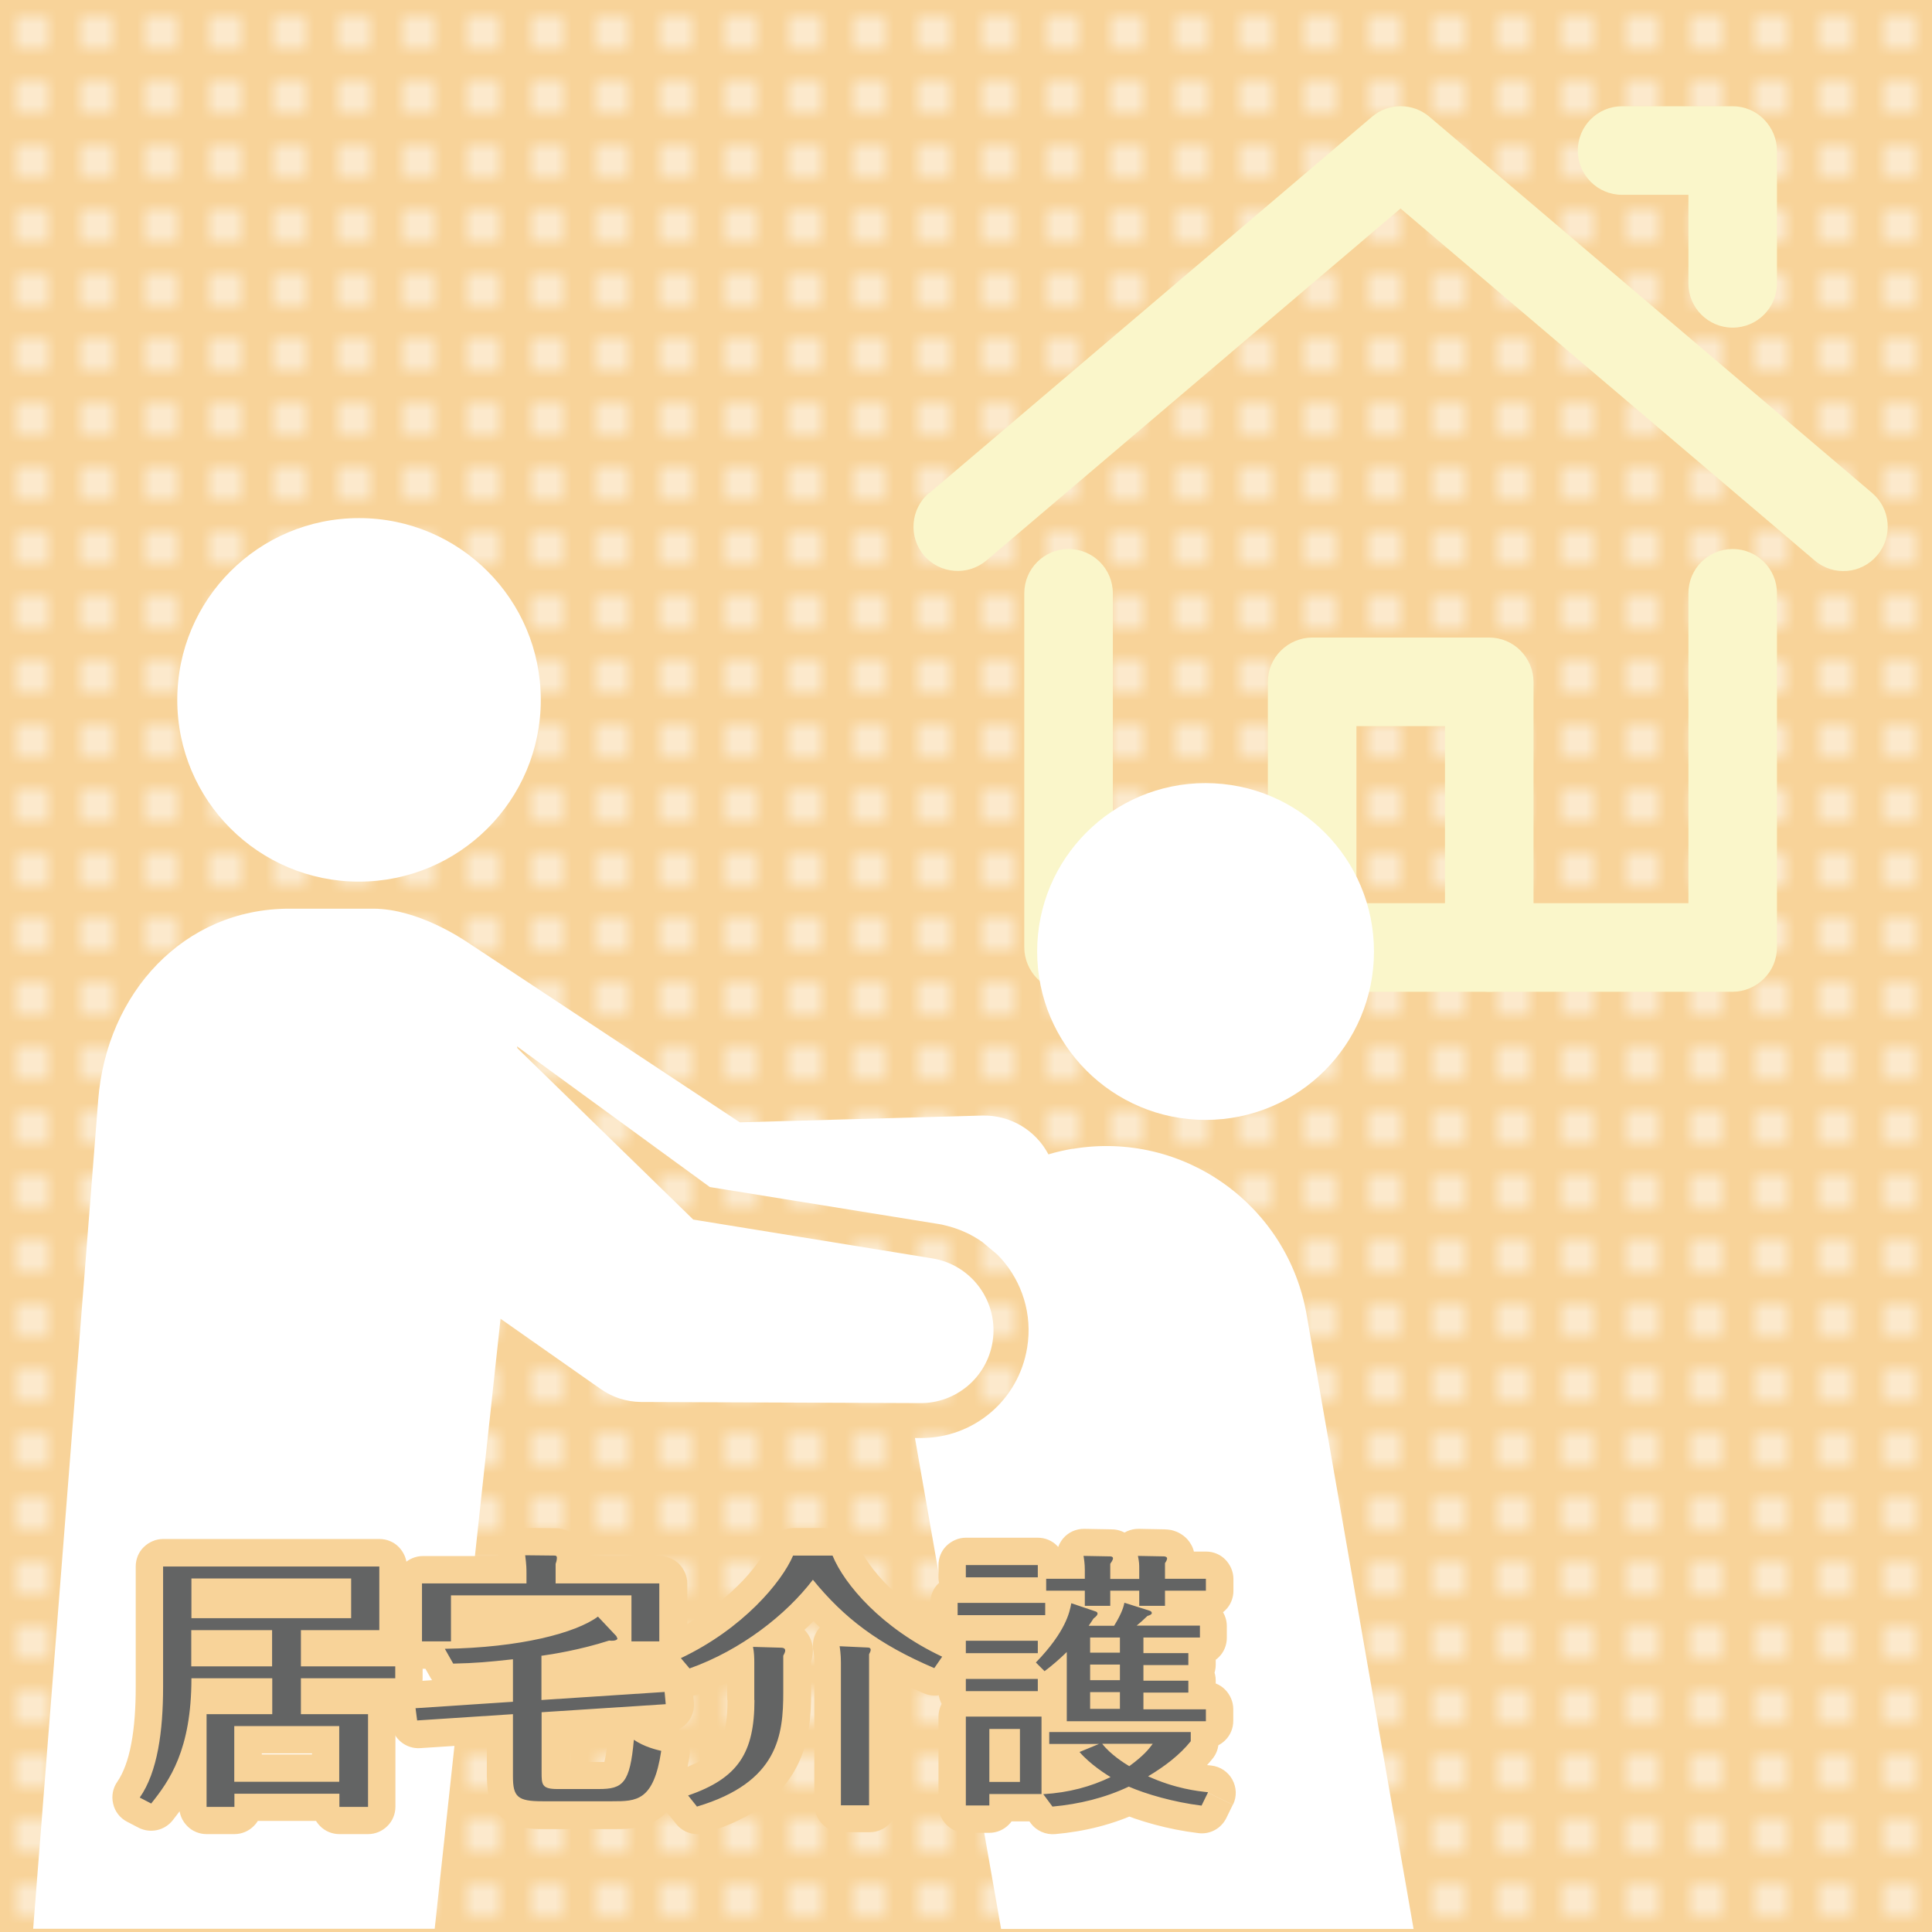 <?xml version="1.0" encoding="UTF-8"?><svg id="_レイヤー_1" xmlns="http://www.w3.org/2000/svg" width="120" height="120" xmlns:xlink="http://www.w3.org/1999/xlink" viewBox="0 0 120 120"><defs><style>.cls-1{fill:#636464;}.cls-2{fill:#fff;}.cls-3{fill:#faf6ca;}.cls-4{clip-path:url(#clippath);}.cls-5{fill:#f8d399;}.cls-6{fill:none;}.cls-7{fill:url(#_新規パターンスウォッチ_2);opacity:.5;}</style><pattern id="_新規パターンスウォッチ_2" x="0" y="0" width="4" height="4" patternTransform="translate(0 -140)" patternUnits="userSpaceOnUse" viewBox="0 0 4 4"><g><rect class="cls-6" width="4" height="4"/><path class="cls-6" d="M4,0H0V4H4V0Z"/><rect class="cls-2" x="1" y="1" width="2" height="2"/></g></pattern><clipPath id="clippath"><polyline class="cls-6" points="53.71 72.2 119.71 72.2 119.71 6.2 53.71 6.2 53.71 72.2"/></clipPath></defs><g><polyline class="cls-5" points="120 120 0 120 0 0 120 0 120 120"/><polyline class="cls-7" points="120 120 0 120 0 0 120 0 120 120"/></g><g class="cls-4"><path class="cls-3" d="M57.72,30.63L85.22,7.25c1.02-.87,2.54-.87,3.56,0l27.5,23.37c1.16,.98,1.3,2.72,.31,3.88-.98,1.16-2.72,1.3-3.88,.31l-25.72-21.86-25.72,21.86c-1.16,.98-2.89,.84-3.88-.31-.98-1.16-.84-2.89,.31-3.88h0Z"/><path class="cls-3" d="M69.12,36.85v19.25h35.75v-19.25c0-1.52,1.23-2.75,2.75-2.75s2.75,1.23,2.75,2.75v22c0,.72-.29,1.43-.81,1.94-.51,.51-1.22,.81-1.94,.81h-41.25c-.72,0-1.43-.29-1.94-.81-.51-.51-.81-1.22-.81-1.94v-22c0-1.52,1.23-2.75,2.75-2.75s2.75,1.23,2.75,2.75h0Z"/><path class="cls-3" d="M104.87,17.6v-5.5h-4.12c-1.52,0-2.75-1.23-2.75-2.75s1.23-2.75,2.75-2.75h6.87c.72,0,1.43,.29,1.94,.81s.81,1.22,.81,1.94v8.25c0,1.52-1.23,2.75-2.75,2.75s-2.75-1.23-2.75-2.75h0Z"/><path class="cls-3" d="M78.75,58.85v-16.5c0-.72,.29-1.43,.81-1.94,.51-.51,1.22-.81,1.94-.81h11c.72,0,1.43,.29,1.94,.81s.81,1.22,.81,1.94v16.5c0,1.52-1.23,2.75-2.75,2.75s-2.75-1.23-2.75-2.75v-13.75h-5.5v13.75c0,1.52-1.23,2.75-2.75,2.75s-2.75-1.23-2.75-2.75h0Z"/></g><g><path class="cls-2" d="M22.3,54.76c6.23,0,11.29-5.05,11.29-11.29s-5.05-11.29-11.29-11.29-11.29,5.05-11.29,11.29,5.05,11.29,11.29,11.29"/><path class="cls-2" d="M74.88,69.56c5.78,0,10.46-4.68,10.46-10.46s-4.68-10.46-10.46-10.46-10.46,4.68-10.46,10.46,4.68,10.46,10.46,10.46"/><path class="cls-2" d="M66.62,71.35c-.51,.09-1.01,.2-1.5,.35-.78-1.48-2.35-2.46-4.13-2.41l-15.04,.42-16.88-11.16c-.32-.21-3.11-2.11-5.89-2.11h-5.21c-6.56,0-11.35,5.24-11.87,11.87L2.06,119.8H27l4.09-37.89,5.47,3.84,.76,.53c.71,.5,1.57,.79,2.5,.8l17.35,.07c2.19,.01,4.12-1.57,4.48-3.8,.4-2.47-1.28-4.79-3.74-5.19l-14.85-2.41-10.92-10.64-.03-.12,11.98,8.74,14.17,2.29c.15,.02,.3,.05,.44,.09,.85,.2,1.63,.55,2.31,1.03l.93,.78,.22,.23,.02,.02c1.3,1.45,1.96,3.46,1.62,5.53-.53,3.26-3.3,5.62-6.6,5.62,0,0-.13,0-.37,0l5.35,30.49h25.62l-6.63-38.08c-1.16-6.88-7.67-11.53-14.55-10.37"/><path class="cls-5" d="M14.56,107.21v-1.7h6.52c.45,0,.89,.18,1.2,.5s.5,.75,.5,1.2v3.46c0,.45-.18,.89-.5,1.2-.32,.32-.75,.5-1.2,.5h-6.52c-.45,0-.89-.18-1.2-.5-.32-.32-.5-.75-.5-1.2v-3.46c0-.45,.18-.89,.5-1.2,.32-.32,.75-.5,1.2-.5v1.7h1.7v1.76h3.12v-.06h-4.82v-1.7h0Zm7.26-9.17h1.7v2.47c0,.45-.18,.89-.5,1.2-.32,.32-.75,.5-1.2,.5H11.89c-.45,0-.89-.18-1.2-.5-.32-.32-.5-.75-.5-1.2v-2.47c0-.45,.18-.89,.5-1.2s.75-.5,1.2-.5h9.93c.45,0,.89,.18,1.2,.5s.5,.75,.5,1.2h-1.7v1.7H13.6v.77h-1.7v-1.7h8.23v-.77h1.7v0Zm-9.93,5.46h-1.7v-2.25c0-.45,.18-.89,.5-1.2s.75-.5,1.2-.5h5.02c.45,0,.89,.18,1.2,.5s.5,.75,.5,1.2v2.25c0,.45-.18,.89-.5,1.2-.32,.32-.75,.5-1.2,.5h-5.02c-.45,0-.89-.18-1.2-.5-.32-.32-.5-.75-.5-1.2h1.7v-1.7h3.32v-.55h1.7v1.7h-3.32v.55h-1.7v0Zm6.8,0h-1.7v-2.25c0-.45,.18-.89,.5-1.2s.75-.5,1.2-.5h3.17v-.55H11.83v5.77c0,1.43-.09,2.85-.34,4.18-.25,1.33-.66,2.59-1.42,3.67l-1.39-.98,.79-1.51,.71,.37-.79,1.51-1.33-1.06c.54-.68,1.02-1.33,1.42-2.32,.39-.99,.71-2.34,.71-4.4,0-.45,.18-.89,.5-1.2s.75-.5,1.2-.5h5.02c.45,0,.89,.18,1.2,.5s.5,.75,.5,1.2v2.23c0,.45-.18,.89-.5,1.2-.32,.32-.75,.5-1.2,.5h-2.38v2.36h.03s0,1.7,0,1.7h-1.7v-.82c0-.45,.18-.89,.5-1.2,.32-.32,.75-.5,1.2-.5h6.52c.45,0,.89,.18,1.2,.5s.5,.75,.5,1.2v.82h-1.7v-1.7h.08v-2.36h-2.47c-.45,0-.89-.18-1.2-.5-.32-.32-.5-.75-.5-1.2v-2.23c0-.45,.18-.89,.5-1.2s.75-.5,1.2-.5h5.86v1.7h-1.7v-.74h1.7v1.7h-5.86c-.45,0-.89-.18-1.2-.5-.32-.32-.5-.75-.5-1.2h1.7v-1.7h5.86c.45,0,.89,.18,1.2,.5s.5,.75,.5,1.2v.74c0,.45-.18,.89-.5,1.2-.32,.32-.75,.5-1.2,.5h-4.16v.53s-1.7,0-1.7,0v-1.7h4.17c.45,0,.89,.18,1.2,.5s.5,.75,.5,1.2v5.76c0,.45-.18,.89-.5,1.2-.32,.32-.75,.5-1.2,.5h-1.78c-.45,0-.89-.18-1.2-.5-.32-.32-.5-.75-.5-1.2v-.82h1.7v1.7h-6.52v-1.7h1.7v.82c0,.45-.18,.89-.5,1.2-.32,.32-.75,.5-1.2,.5h-1.73c-.45,0-.89-.18-1.2-.5-.32-.32-.5-.75-.5-1.2v-5.76c0-.45,.18-.89,.5-1.2,.32-.32,.75-.5,1.2-.5h2.38v-.53h1.7v1.7h-5.02v-1.7h1.7c0,2.4-.38,4.23-.95,5.66-.57,1.43-1.34,2.44-1.92,3.18-.51,.64-1.4,.82-2.12,.45l-.71-.37c-.44-.23-.75-.63-.86-1.11-.12-.48-.02-.98,.26-1.38,.35-.5,.67-1.31,.86-2.34,.2-1.03,.28-2.26,.28-3.55v-7.48c0-.45,.18-.89,.5-1.2s.75-.5,1.2-.5h13.44c.45,0,.89,.18,1.2,.5s.5,.75,.5,1.2v3.95c0,.45-.18,.89-.5,1.2-.32,.32-.75,.5-1.2,.5h-3.17v.55h-1.7v0Z"/><path class="cls-5" d="M33.67,102.84l-.24-1.68c.55-.08,2.21-.34,3.91-.88,.23-.07,.46-.1,.7-.07h0s-.02,.32-.02,.32v-.32h.02s-.02,.32-.02,.32v.9l-.67-.98c.37-.24,.62-.23,.67-.23v1.21l-.67-.98,.88,1.29-1.36-.75c.12-.23,.31-.41,.48-.53l.88,1.29-1.36-.75,1.41,.78-1.55-.42c.03-.13,.08-.25,.15-.36l1.41,.78-1.55-.42,1.59,.43h-1.64c0-.17,.02-.3,.06-.43l1.59,.43h-1.64s1.7,0,1.7,0l-1.55,.69-.07-.15,1.55-.69-1.24,1.17-1.14-1.21,1.24-1.17,1.02,1.36c-.52,.39-1.12,.68-1.81,.96-1.03,.4-2.29,.73-3.74,.97-1.46,.24-3.12,.39-4.95,.41l-.02-1.7,1.48-.84,.52,.92-1.48,.84-.04-1.7c1.34-.03,2.03-.09,3.57-.26,.48-.05,.96,.1,1.32,.43,.36,.32,.57,.78,.57,1.27v2.64c0,.89-.7,1.64-1.59,1.7l-6.05,.4-.11-1.7,1.69-.23,.1,.76-1.69,.23-.11-1.7,5.95-.39c.47-.03,.93,.14,1.27,.46,.34,.32,.54,.77,.54,1.24v3.86c0,.13,0,.23,0,.29v.08s-.67,.15-.67,.15l.54-.41c.11,.14,.14,.26,.14,.26l-.68,.15,.54-.41-.75,.57,.47-.82c.09,.05,.2,.14,.28,.25l-.75,.57,.47-.82-.29,.5,.17-.55,.12,.05-.29,.5,.17-.55h0s0,0,0,0h0s0,.01,0,.01h0s.27,.03,.65,.02h4.33c.37,0,.65,0,.78-.03l.1-.02h.01s.02,.04,.02,.04l-.03-.04h0s.02,.04,.02,.04l-.03-.04,.05,.07-.06-.07h.01s.05,.07,.05,.07l-.06-.07,.04-.05c.09-.12,.31-.61,.45-1.59l1.68,.25-.39,1.66c-.13-.03-.48-.11-.88-.25-.41-.14-.9-.35-1.4-.7l.97-1.4,1.69,.15c-.06,.72-.14,1.32-.27,1.87-.1,.41-.23,.8-.44,1.19-.16,.29-.38,.57-.65,.8-.41,.36-.9,.56-1.32,.65-.43,.09-.8,.1-1.17,.11h-2.59c-.33,0-.65-.02-1.04-.13-.29-.08-.63-.24-.93-.52-.22-.21-.39-.46-.49-.7-.15-.36-.18-.64-.2-.85-.02-.22-.01-.39-.01-.54v-3.73c0-.9,.69-1.64,1.59-1.7l7.71-.5,.11,1.7-1.69,.15-.07-.76,1.69-.15,.11,1.7-7.64,.5c-.47,.03-.93-.13-1.27-.46s-.54-.77-.54-1.24v-2.75c0-.85,.62-1.56,1.46-1.68l.24,1.68h1.7v.94l5.83-.38c.92-.06,1.72,.63,1.81,1.55l.07,.76c.04,.46-.1,.91-.4,1.26s-.72,.56-1.18,.59l-6.12,.4v2.14c0,.09,0,.17,0,.22v.07s-.85,.08-.85,.08l.77-.35c.08,.17,.08,.26,.08,.26l-.85,.08,.77-.35-1.15,.52,.85-.94c.14,.12,.25,.29,.31,.42l-1.15,.52,.85-.94-.71,.79,.24-1.05c.05,.01,.26,.07,.47,.26l-.71,.79,.24-1.05-.07,.32,.05-.33h.02s-.07,.33-.07,.33l.05-.33s.05,0,.15,0h2.59c.15,0,.27,0,.34-.01h.1s.08,.27,.08,.27l-.13-.26,.06-.02,.08,.29-.13-.26,.25,.49-.44-.34,.19-.15,.25,.49-.44-.34,.18,.14-.2-.11,.02-.03,.18,.14-.2-.11s.07-.13,.12-.42c.06-.28,.12-.71,.17-1.26,.05-.61,.42-1.13,.97-1.39,.55-.26,1.19-.2,1.69,.14,.16,.11,.37,.21,.58,.28,.21,.07,.39,.11,.54,.15,.86,.2,1.42,1.03,1.29,1.91-.13,.87-.31,1.59-.58,2.23-.21,.47-.47,.91-.83,1.27-.26,.27-.57,.5-.89,.65-.48,.24-.95,.33-1.35,.38-.4,.04-.75,.04-1.07,.04h-4.33c-.44,0-.83-.01-1.25-.09-.31-.06-.66-.16-1.01-.37-.26-.16-.52-.38-.71-.64-.29-.39-.42-.81-.49-1.16-.06-.35-.07-.67-.08-.99v-2.05l-4.14,.27c-.89,.06-1.68-.59-1.8-1.47l-.1-.76c-.06-.47,.07-.94,.37-1.3,.3-.37,.73-.59,1.2-.62l4.46-.3v-1.05h1.7l.18,1.69c-1.55,.17-2.44,.24-3.86,.28-.63,.02-1.21-.32-1.52-.86l-.52-.92c-.3-.52-.29-1.16,0-1.68,.3-.52,.85-.85,1.45-.85,2.23-.03,4.16-.27,5.64-.6,.74-.17,1.37-.36,1.86-.55,.49-.19,.84-.39,1.01-.51,.69-.51,1.66-.43,2.25,.2l1.14,1.21c.13,.14,.24,.3,.32,.48l.07,.15c.1,.22,.15,.45,.15,.69,0,.18-.02,.32-.06,.46-.12,.48-.51,.93-.91,1.13-.4,.21-.76,.25-1.08,.25-.12,0-.24,0-.36-.02l.18-1.69,.52,1.62c-2,.63-3.83,.91-4.46,1l-.24-1.68h0Zm.86-4.49h-1.7v-1.21c0-.21,.04-.43,.12-.63l.61,.25h-.65c0-.22,.03-.22,.04-.25l.61,.25h.91l-1.15,1.04c-.31-.34-.41-.75-.41-1.04h1.56l-1.15,1.04,1.18-1.07v1.59c-.4,0-.88-.18-1.18-.52l1.18-1.07v1.59h-.01s-1.85-.02-1.85-.02v-1.7s1.7-.22,1.7-.22c.04,.34,.07,.58,.08,.81,.01,.23,.01,.41,.01,.57v.59c0,.45-.18,.89-.5,1.2-.32,.32-.75,.5-1.2,.5h-4.78v.19h.1s0,1.7,0,1.7h-1.7v-2.86c0-.45,.18-.89,.5-1.2s.75-.5,1.2-.5h11.21c.45,0,.89,.18,1.2,.5s.5,.75,.5,1.2v1.16h.03v1.7h-1.7v-1.89h-4.75c-.45,0-.89-.18-1.2-.5-.32-.32-.5-.75-.5-1.2h1.7v-1.7h6.45c.45,0,.89,.18,1.2,.5s.5,.75,.5,1.2v3.6c0,.45-.18,.89-.5,1.2-.32,.32-.75,.5-1.2,.5h-1.73c-.45,0-.89-.18-1.2-.5-.32-.32-.5-.75-.5-1.2v-1.16h-7.8v1.16c0,.45-.18,.89-.5,1.2-.32,.32-.75,.5-1.2,.5h-1.8c-.45,0-.89-.18-1.2-.5-.32-.32-.5-.75-.5-1.2v-3.6c0-.45,.18-.89,.5-1.2s.75-.5,1.2-.5h6.48v1.7h-1.7v-.59c0-.17,0-.25,0-.36,0-.11-.02-.28-.06-.58-.06-.49,.09-.98,.41-1.35s.8-.58,1.29-.57l1.85,.02h-.01c.46,0,1,.21,1.34,.59,.35,.38,.48,.86,.47,1.24,0,.52-.13,.82-.21,1.02l-1.58-.63h1.7v1.21h-1.7v0Z"/><path class="cls-5" d="M52.16,102.25l1.69-.21v.03c.03,.17,.1,.62,.1,1.19v7.17h.05s0,1.7,0,1.7h-1.7v-9.38c0-.26,.06-.52,.18-.76l.03-.05h0s.79,.36,.79,.36l-.82-.27,.04-.09,.79,.36-.82-.27,1.39,.45h-1.45c0-.26,.05-.38,.07-.45l1.39,.45h.08l-1.35,.72c-.15-.28-.18-.55-.18-.72h1.53l-1.35,.72,1.4-.75-.95,1.28c-.17-.13-.35-.32-.46-.53l1.4-.75-.95,1.28,.91-1.23-.28,1.51c-.13-.03-.36-.08-.63-.28l.91-1.23-.28,1.51,.23-1.23v1.25s-.09,0-.23-.02l.23-1.23v1.25h-.08s-1.73-.09-1.73-.09l.08-1.7,1.69-.21-1.69,.21,.08-1.7,1.73,.08-.08,1.7v-1.7c.07,0,.18,0,.34,.02,.12,.02,.27,.05,.44,.12,.26,.1,.62,.35,.84,.7,.23,.35,.29,.73,.29,1,0,.23-.04,.38-.07,.5-.05,.17-.09,.27-.13,.35l-.08,.17-1.52-.76h1.7v9.38c0,.45-.18,.89-.5,1.2-.32,.32-.75,.5-1.2,.5h-1.75c-.45,0-.89-.18-1.2-.5-.32-.32-.5-.75-.5-1.2v-8.87c0-.18-.01-.33-.03-.46-.01-.13-.03-.2-.05-.34-.06-.5,.1-1,.44-1.37s.83-.57,1.33-.54l-.08,1.7Zm-5.29,3.34h1.7c0,.91-.07,1.74-.25,2.54-.26,1.19-.84,2.29-1.72,3.13-.88,.85-1.99,1.41-3.29,1.87l-.56-1.61,1.32-1.07,.55,.69-1.32,1.07-.49-1.63c1.13-.34,1.92-.73,2.47-1.13,.82-.6,1.16-1.16,1.4-1.85,.23-.69,.28-1.55,.28-2.51v-2.25c0-.27,.06-.52,.18-.76l.03-.06h0s.79,.35,.79,.35l-.83-.25,.04-.11,.79,.36-.83-.25,1.33,.4h-1.39c0-.2,.04-.33,.06-.4l1.33,.4h.15l-1.23,.92c-.21-.27-.32-.65-.31-.92h1.54l-1.23,.92,1.23-.92-.75,1.34c-.14-.08-.33-.21-.48-.42l1.23-.92-.75,1.34,.68-1.22-.22,1.38c-.09-.02-.24-.04-.46-.16l.68-1.22-.22,1.38,.17-1.06v1.07s-.07,0-.17-.01l.17-1.06v1.07h-.05s-1.71-.05-1.71-.05l.05-1.7,1.67-.33c.1,.5,.12,.94,.12,1.31v2.33h-3.4v-2.33c0-.24-.02-.47-.05-.64-.1-.51,.04-1.04,.37-1.43s.83-.62,1.35-.6l1.71,.05-.05,1.7v-1.7c.15,0,.4-.01,.85,.17,.22,.09,.52,.27,.77,.6,.25,.32,.38,.77,.37,1.12,0,.38-.1,.62-.15,.77-.06,.15-.11,.24-.14,.31l-1.52-.76h1.7v2.25c0,.7-.02,1.48-.15,2.3-.19,1.23-.67,2.59-1.73,3.75-1.06,1.17-2.59,2.07-4.69,2.7-.66,.2-1.38-.02-1.81-.56l-.55-.69c-.35-.43-.46-1.01-.31-1.54,.15-.53,.56-.96,1.08-1.14,.68-.24,1.2-.48,1.57-.73,.56-.38,.82-.71,1.05-1.22,.22-.51,.35-1.27,.35-2.38h1.7Zm2.4-8.97l1.57,.66c-.49,1.13-1.38,2.38-2.68,3.67-1.3,1.28-3.02,2.57-5.13,3.57l-.73-1.54,1.3-1.1,.54,.64-1.3,1.1-.57-1.6c2.82-.99,5.44-3.04,6.88-4.94,.32-.42,.8-.66,1.32-.67,.52,0,1.02,.22,1.35,.63,.9,1.1,1.8,1.98,2.88,2.78,1.08,.8,2.36,1.52,4.02,2.22l-.67,1.56-1.4-.97,.49-.71,1.4,.97-.72,1.54c-2.05-.96-3.72-2.19-5-3.44-1.28-1.27-2.17-2.54-2.66-3.74l1.58-.64v1.7h-2.45v-1.7l1.57,.66-1.57-.66v-1.7h2.45c.69,0,1.31,.42,1.58,1.06,.24,.61,.89,1.61,1.9,2.6,1.01,.99,2.37,2,4.05,2.79,.45,.21,.79,.61,.92,1.1s.04,1-.24,1.41l-.49,.71c-.46,.67-1.32,.92-2.07,.6-1.84-.79-3.37-1.63-4.7-2.61-1.33-.98-2.46-2.1-3.49-3.37l1.32-1.08,1.35,1.03c-1.89,2.47-4.91,4.82-8.45,6.08-.67,.24-1.41,.03-1.87-.51l-.54-.64c-.34-.4-.47-.94-.36-1.46,.11-.52,.46-.95,.94-1.18,1.73-.82,3.15-1.88,4.2-2.91,1.05-1.02,1.72-2.05,1.94-2.58,.27-.63,.88-1.04,1.57-1.04v1.7Z"/><path class="cls-5" d="M59.99,104.28h1.7v.76h-1.7v-1.7h4.47v1.7h-1.7v-.76h1.7v1.7h-4.47v-1.7h0v-1.7h4.47c.45,0,.89,.18,1.2,.5s.5,.75,.5,1.2v.76c0,.45-.18,.89-.5,1.2-.32,.32-.75,.5-1.2,.5h-4.47c-.45,0-.89-.18-1.2-.5-.32-.32-.5-.75-.5-1.2v-.76c0-.45,.18-.89,.5-1.2s.75-.5,1.2-.5v1.7Zm0-2.37h1.7v.77h-1.7v-1.7h4.47v1.7h-1.7v-.77h1.7v1.7h-4.47v-1.7h0v-1.7h4.47c.45,0,.89,.18,1.2,.5s.5,.75,.5,1.2v.77c0,.45-.18,.89-.5,1.2-.32,.32-.75,.5-1.2,.5h-4.47c-.45,0-.89-.18-1.2-.5-.32-.32-.5-.75-.5-1.2v-.77c0-.45,.18-.89,.5-1.2s.75-.5,1.2-.5v1.7Zm0-4.7h1.7v.76h-1.7v-1.7h4.47v1.7h-1.7v-.76h1.7v1.7h-4.47v-1.7h0v-1.7h4.47c.45,0,.89,.18,1.2,.5s.5,.75,.5,1.2v.76c0,.45-.18,.89-.5,1.2-.32,.32-.75,.5-1.2,.5h-4.47c-.45,0-.89-.18-1.2-.5-.32-.32-.5-.75-.5-1.2v-.76c0-.45,.18-.89,.5-1.2s.75-.5,1.2-.5v1.7Zm3.36,10.18h1.7v3.29c0,.45-.18,.89-.5,1.2-.32,.32-.75,.5-1.2,.5h-1.9c-.45,0-.89-.18-1.2-.5-.32-.32-.5-.75-.5-1.2v-3.29c0-.45,.18-.89,.5-1.2s.75-.5,1.2-.5h1.9c.45,0,.89,.18,1.2,.5s.5,.75,.5,1.2h-1.7v1.7h-.2v1.59s-1.7,0-1.7,0v-1.7h.2v-1.59h1.7v0Zm-3.36-.76h1.7v5.51h-1.7v-1.7h1.46v1.7h-1.7v-.71c0-.45,.18-.89,.5-1.2s.75-.5,1.2-.5h1.54v-1.4h-3v-1.7h0v-1.7h4.7c.45,0,.89,.18,1.2,.5s.5,.75,.5,1.2v4.8c0,.45-.18,.89-.5,1.2-.32,.32-.75,.5-1.2,.5h-3.24v-1.7h1.7v.71c0,.45-.18,.89-.5,1.2-.32,.32-.75,.5-1.2,.5h-1.46c-.45,0-.89-.18-1.2-.5-.32-.32-.5-.75-.5-1.2v-5.51c0-.45,.18-.89,.5-1.2s.75-.5,1.2-.5v1.7Zm11.61,1.68l1.36,1.02c-.14,.18-.35,.46-.64,.75-.3,.3-.67,.62-1.17,.99-.55,.41-1.31,.44-1.89,.08-.17-.11-.52-.32-.9-.61-.39-.3-.83-.68-1.24-1.19-.4-.51-.47-1.21-.18-1.79,.29-.58,.88-.95,1.53-.95h3.14c.65,0,1.23,.36,1.52,.94,.29,.58,.23,1.27-.16,1.78l-1.36-1.02v1.7h-3.14v-1.7l1.34-1.04c.12,.16,.36,.38,.61,.57,.25,.19,.48,.34,.61,.42l-.89,1.45-1.01-1.37c.39-.29,.62-.49,.77-.64,.15-.15,.22-.25,.34-.4l1.36,1.02v0Zm3.44,3.01l-.17,1.69c-.34-.03-.94-.1-1.67-.26-.74-.16-1.62-.43-2.59-.87-.58-.26-.96-.82-.99-1.45s.28-1.23,.83-1.56c.94-.56,1.7-1.16,2.2-1.79l1.32,1.07h-1.7v-.57h1.7v1.7h-8.79v-1.7h1.7v.74h-1.7v-1.7h3.09c.81,0,1.51,.57,1.67,1.37s-.27,1.59-1.01,1.9l-1.21,.5-.65-1.57,1.28-1.12c.24,.27,.57,.56,.87,.78,.3,.22,.55,.38,.69,.47,.52,.33,.83,.92,.79,1.54-.03,.62-.41,1.17-.96,1.44-1.41,.68-3,1.11-4.81,1.22l-.11-1.7,1.37-1.01,.57,.77-1.37,1.01-.16-1.69c1.48-.14,2.9-.48,4.16-1.08,.44-.21,.96-.22,1.41-.02,.88,.39,2.52,.87,4.04,1.05l-.2,1.69-1.53-.75,.4-.82,1.53,.75-.17,1.69,.17-1.69,1.53,.75-.4,.82c-.32,.65-1.01,1.03-1.73,.94-1.91-.23-3.73-.76-5-1.31l.68-1.56,.73,1.53c-1.7,.81-3.51,1.24-5.31,1.4-.59,.05-1.17-.2-1.52-.68l-.57-.77c-.37-.5-.44-1.16-.17-1.73,.26-.57,.81-.94,1.44-.98,1.41-.09,2.51-.4,3.55-.89l.74,1.53-.9,1.44c-.13-.08-.49-.31-.91-.62-.42-.32-.93-.73-1.39-1.26-.36-.41-.5-.97-.38-1.51,.12-.53,.5-.97,1-1.18l1.21-.5,.65,1.57v1.7h-3.09c-.45,0-.89-.18-1.2-.5-.32-.32-.5-.75-.5-1.2v-.74c0-.45,.18-.89,.5-1.2,.32-.32,.75-.5,1.2-.5h8.79c.45,0,.89,.18,1.2,.5s.5,.75,.5,1.2v.57c0,.39-.13,.77-.38,1.07-.87,1.08-1.96,1.89-3.11,2.58l-.87-1.46,.7-1.55c.73,.33,1.38,.53,1.92,.65,.54,.12,.96,.17,1.28,.2,.55,.06,1.04,.38,1.31,.87,.27,.49,.29,1.07,.04,1.57l-1.53-.75Zm-15.56-11.76h1.7v.76h-1.7v-1.7h5.44v1.7h-1.7v-.76h1.7v1.7h-5.44v-1.7h0v-1.7h5.44c.45,0,.89,.18,1.2,.5s.5,.75,.5,1.2v.76c0,.45-.18,.89-.5,1.2-.32,.32-.75,.5-1.2,.5h-5.44c-.45,0-.89-.18-1.2-.5-.32-.32-.5-.75-.5-1.2v-.76c0-.45,.18-.89,.5-1.2,.32-.32,.75-.5,1.2-.5v1.7Zm7.9-1.49v1.7h-2.4v-1.7h1.7v.74h-1.7v-1.7h2.4c.45,0,.89,.18,1.2,.5s.5,.75,.5,1.2v.94h-1.7v-1.7h1.58v1.7h-1.7v-.94c0-.45,.18-.89,.5-1.2s.75-.5,1.2-.5h1.8c.45,0,.89,.18,1.2,.5s.5,.75,.5,1.2v.94h-1.7v-1.7h1.6v1.7h-1.7v-.94c0-.45,.18-.89,.5-1.2,.32-.32,.75-.5,1.2-.5h2.54v1.7h-1.7v-.74h1.7v1.7h-2.54c-.45,0-.89-.18-1.2-.5-.32-.32-.5-.75-.5-1.2v-.97c0-.34,.1-.66,.29-.94h0s.65,.38,.65,.38l-.69-.3,.05-.09,.65,.39-.69-.3,1.21,.52-1.27-.34c.02-.08,.04-.14,.06-.17l1.21,.52-1.27-.34,1.48,.4h-1.54c0-.2,.03-.32,.05-.4l1.48,.4h-1.54s1.6,0,1.6,0l-1.26,.99c-.19-.23-.35-.63-.34-.99h1.6l-1.26,.99,1.19-.94-.49,1.45c-.16-.06-.41-.15-.71-.51l1.19-.94-.49,1.45,.45-1.34v1.41c-.18,0-.28-.02-.45-.07l.45-1.34v1.41h-.04s-1.61-.03-1.61-.03l.04-1.7,1.67-.33c.05,.23,.08,.42,.1,.63,.02,.22,.02,.38,.02,.54v.59c0,.45-.18,.89-.5,1.2-.32,.32-.75,.5-1.2,.5h-1.8c-.45,0-.89-.18-1.2-.5-.32-.32-.5-.75-.5-1.2v-.94c0-.37,.12-.72,.34-1.02h.02s-.02,0-.02,0h0s.02,.01,.02,.01h-.02s.48,.32,.48,.32l-.52-.26,.04-.07,.48,.33-.52-.26,1.08,.52-1.14-.36c.03-.09,.05-.14,.07-.17l1.08,.52-1.14-.36,1.42,.44h-1.49c0-.23,.04-.36,.07-.44l1.42,.44h-1.49s1.6,0,1.6,0l-1.36,.84c-.16-.25-.24-.58-.24-.84h1.6l-1.36,.84,1.36-.84-.95,1.28c-.14-.1-.28-.25-.4-.44l1.36-.84-.95,1.28,.92-1.23-.39,1.49c-.14-.04-.32-.1-.53-.26l.92-1.23-.39,1.49,.36-1.38v1.43c-.1,0-.22,0-.36-.05l.36-1.38v1.43h-.03s-1.66-.03-1.66-.03l.03-1.7,1.67-.33c.05,.25,.12,.67,.12,1.19v.57c0,.45-.18,.89-.5,1.2-.32,.32-.75,.5-1.2,.5v-1.7h-1.7v-.57c0-.22-.03-.44-.05-.52-.1-.51,.03-1.03,.36-1.43,.33-.4,.82-.62,1.34-.61l1.66,.03-.03,1.7v-1.7c.27,0,.57,.03,.99,.27,.2,.12,.44,.32,.61,.6,.18,.28,.27,.64,.27,.95,0,.35-.08,.54-.13,.69-.08,.22-.16,.34-.22,.44-.06,.1-.12,.17-.16,.23l-1.36-1.02h1.7v.94h-1.7v-1.7h1.8v1.7h-1.7v-.59c0-.17,0-.22,0-.24,0-.02,0-.08-.05-.27-.1-.51,.03-1.03,.36-1.42,.33-.4,.82-.62,1.34-.61l1.61,.03-.04,1.7v-1.7c.16,0,.28,.02,.42,.04,.2,.05,.44,.11,.77,.35,.16,.12,.34,.3,.48,.55,.15,.25,.23,.58,.23,.88,0,.3-.06,.46-.1,.59-.07,.19-.12,.3-.18,.4-.05,.1-.1,.17-.15,.24l-1.41-.94h1.7v.97h-1.7v-1.7h2.54c.45,0,.89,.18,1.2,.5s.5,.75,.5,1.2v.74c0,.45-.18,.89-.5,1.2-.32,.32-.75,.5-1.2,.5h-2.54v-1.7h1.7v.94c0,.45-.18,.89-.5,1.2-.32,.32-.75,.5-1.2,.5h-1.6c-.45,0-.89-.18-1.2-.5-.32-.32-.5-.75-.5-1.2v-.94h1.7v1.7h-1.8v-1.7h1.7v.94c0,.45-.18,.89-.5,1.2-.32,.32-.75,.5-1.2,.5h-1.58c-.45,0-.89-.18-1.2-.5-.32-.32-.5-.75-.5-1.2v-.94h1.7v1.7h-2.4c-.45,0-.89-.18-1.2-.5-.32-.32-.5-.75-.5-1.2v-.74c0-.45,.18-.89,.5-1.2s.75-.5,1.2-.5h2.4v1.7h0Zm2.18,7.04h1.7v1.04c0,.45-.18,.89-.5,1.2-.32,.32-.75,.5-1.2,.5h-1.85c-.45,0-.89-.18-1.2-.5-.32-.32-.5-.75-.5-1.2v-1.04c0-.45,.18-.89,.5-1.2,.32-.32,.75-.5,1.2-.5h1.85c.45,0,.89,.18,1.2,.5s.5,.75,.5,1.2h-1.7v1.7h-1.85v-1.7h1.7v1.04h-1.7v-1.7h1.85v1.7h-1.7v-1.04h1.7v0Zm-1.85-2.45h-1.7v-.94c0-.45,.18-.89,.5-1.2,.32-.32,.75-.5,1.2-.5h1.85c.45,0,.89,.18,1.2,.5s.5,.75,.5,1.2v.94c0,.45-.18,.89-.5,1.2-.32,.32-.75,.5-1.2,.5h-1.85c-.45,0-.89-.18-1.2-.5-.32-.32-.5-.75-.5-1.2h1.7v-1.7h1.85v1.7h-1.7v-.94h1.7v1.7h-1.85v-1.7h1.7v.94h-1.7v0Zm1.85,.74h1.7v.97c0,.45-.18,.89-.5,1.2-.32,.32-.75,.5-1.2,.5h-1.85c-.45,0-.89-.18-1.2-.5-.32-.32-.5-.75-.5-1.2v-.97c0-.45,.18-.89,.5-1.2,.32-.32,.75-.5,1.2-.5h1.85c.45,0,.89,.18,1.2,.5s.5,.75,.5,1.2h-1.7v1.7h-1.85v-1.7h1.7v.97h-1.7v-1.7h1.85v1.7h-1.7v-.97h1.7v0Zm1.46-.74h-1.7v-.94c0-.45,.18-.89,.5-1.2,.32-.32,.75-.5,1.2-.5h3.51v1.7h-1.7v-.74h1.7v1.7h-3.93c-.71,0-1.35-.44-1.59-1.11-.25-.67-.05-1.42,.49-1.88,.27-.23,.22-.18,.6-.54,.19-.19,.43-.33,.69-.4h0s.32,1.01,.32,1.01l-.6-.87c.22-.14,.28-.14,.28-.15l.32,1.01-.6-.87,.87,1.27-1.29-.83c.15-.23,.31-.36,.42-.44l.87,1.27-1.29-.83,1.35,.87h-1.6c0-.3,.1-.64,.25-.87l1.35,.87h-.02l-1.45,.62c-.09-.2-.13-.43-.13-.62h1.58l-1.45,.62,1.43-.61-.92,1.26c-.16-.12-.38-.34-.51-.64l1.43-.61-.92,1.26,.81-1.1-.43,1.3c-.08-.03-.21-.07-.37-.2l.81-1.1-.43,1.3,.54-1.61-.51,1.62-1.54-.49,.51-1.62,1.66,.38c-.02,.1-.09,.41-.23,.73-.13,.33-.33,.72-.62,1.2-.31,.5-.86,.81-1.45,.81h-1.58c-.63,0-1.2-.34-1.5-.9-.3-.55-.27-1.22,.08-1.75,.08-.12,.14-.2,.17-.24,.03-.05,.05-.07,.1-.16,.11-.18,.26-.34,.43-.47h.01s.61,.74,.61,.74l-.79-.55c.12-.16,.18-.2,.18-.21l.61,.75-.79-.55,1.21,.83-1.39-.48c.05-.15,.12-.27,.18-.35l1.21,.83-1.39-.48,1.47,.51h-1.56c0-.17,.03-.36,.09-.51l1.47,.51h-1.56s1.56,0,1.56,0l-1.39,.7c-.12-.23-.17-.5-.17-.7h1.56l-1.39,.7,1.39-.7-.76,1.36c-.17-.09-.45-.31-.63-.66l1.39-.7-.76,1.36,.67-1.21-.33,1.35s-.16-.04-.34-.14l.67-1.21-.33,1.35-.14-.04-1.48-.5,.55-1.61,1.67,.3c-.03,.15-.08,.41-.17,.72-.14,.47-.37,1.04-.77,1.69-.4,.65-.95,1.36-1.72,2.16l-1.22-1.19,1.2-1.2,.54,.54-1.2,1.2-1.02-1.36c.41-.31,.82-.66,1.2-1.03,.49-.49,1.22-.63,1.85-.37s1.05,.88,1.05,1.57v2.6h6.93v1.7h-1.7v-.74h1.7v1.7h-3.88c-.45,0-.89-.18-1.2-.5-.32-.32-.5-.75-.5-1.2v-1.04c0-.45,.18-.89,.5-1.2,.32-.32,.75-.5,1.2-.5h2.79v1.7h-1.7v-.74h1.7v1.7h-2.79c-.45,0-.89-.18-1.2-.5-.32-.32-.5-.75-.5-1.2v-.97c0-.45,.18-.89,.5-1.2,.32-.32,.75-.5,1.2-.5h2.79v1.7h-1.7v-.74h1.7v1.7h-2.79c-.45,0-.89-.18-1.2-.5-.32-.32-.5-.75-.5-1.2h1.7v-1.7h2.79c.45,0,.89,.18,1.2,.5s.5,.75,.5,1.2v.74c0,.45-.18,.89-.5,1.2-.32,.32-.75,.5-1.2,.5h-2.79v-1.7h1.7v.97h-1.7v-1.7h2.79c.45,0,.89,.18,1.2,.5s.5,.75,.5,1.2v.74c0,.45-.18,.89-.5,1.2-.32,.32-.75,.5-1.2,.5h-2.79v-1.7h1.7v1.04h-1.7v-1.7h3.88c.45,0,.89,.18,1.2,.5s.5,.75,.5,1.2v.74c0,.45-.18,.89-.5,1.2-.32,.32-.75,.5-1.2,.5h-8.64c-.45,0-.89-.18-1.2-.5-.32-.32-.5-.75-.5-1.2v-4.3h1.7l1.2,1.2c-.5,.5-1.03,.95-1.56,1.35-.68,.51-1.62,.44-2.22-.16l-.54-.54c-.66-.66-.66-1.72-.02-2.39,.83-.86,1.24-1.49,1.46-1.92,.11-.22,.17-.38,.21-.51,.04-.14,.06-.23,.08-.36,.09-.48,.39-.91,.81-1.16s.94-.3,1.41-.14l1.48,.5-.55,1.61,.41-1.65c.13,.04,.38,.09,.74,.36,.17,.14,.37,.34,.5,.61,.14,.27,.2,.57,.2,.83,0,.23-.05,.48-.13,.68-.12,.31-.28,.5-.42,.64-.14,.14-.26,.24-.38,.34l-1.02-1.36,1.45,.89c-.08,.13-.15,.23-.2,.31-.05,.08-.08,.11-.14,.2l-1.42-.94v-1.7h1.58v1.7l-1.45-.89c.21-.35,.31-.56,.36-.68,.05-.13,.04-.13,.07-.24,.11-.46,.4-.86,.81-1.09s.9-.29,1.35-.15l1.54,.49h.02c.21,.08,.48,.19,.78,.48,.15,.14,.29,.34,.39,.57,.1,.23,.15,.49,.15,.72,0,.36-.13,.76-.32,1.03-.29,.4-.57,.54-.74,.63-.18,.09-.31,.13-.42,.16l-.49-1.63,1.18,1.23c-.39,.38-.54,.5-.74,.67l-1.11-1.29v-1.7h3.93c.45,0,.89,.18,1.2,.5s.5,.75,.5,1.2v.74c0,.45-.18,.89-.5,1.2-.32,.32-.75,.5-1.2,.5h-3.51v-1.7h1.7v.94h-1.7v0Z"/></g><path class="cls-1" d="M59.99,104.28v.76h4.47v-.76h-4.47Zm0-2.37v.77h4.47v-.77h-4.47Zm0-4.7v.76h4.47v-.76h-4.47Zm3.36,10.18v3.29h-1.9v-3.29h1.9Zm-3.36-.76v5.51h1.46v-.71h3.24v-4.81h-4.7Zm11.61,1.68c-.25,.34-.57,.74-1.46,1.39-.3-.18-1.16-.72-1.68-1.39h3.14Zm3.44,3.01c-.66-.07-2.03-.22-3.73-.99,1.04-.62,1.97-1.33,2.65-2.18v-.57h-8.79v.74h3.09l-1.21,.5c.71,.81,1.66,1.39,1.93,1.56-1.23,.59-2.57,.96-4.18,1.06l.57,.77c1.65-.15,3.26-.54,4.74-1.24,1.08,.47,2.81,.97,4.52,1.18l.4-.82Zm-15.56-11.76v.76h5.44v-.76h-5.44Zm7.9-1.5h-2.4v.74h2.4v.94h1.58v-.94h1.8v.94h1.6v-.94h2.54v-.74h-2.54v-.97c.07-.1,.13-.22,.13-.29,0-.1-.13-.13-.2-.13l-1.61-.03c.08,.42,.08,.5,.08,.84v.59h-1.8v-.94c.05-.07,.17-.24,.17-.34,0-.08-.08-.12-.17-.12l-1.66-.03c.03,.17,.08,.49,.08,.86v.57Zm2.18,7.04v1.04h-1.85v-1.04h1.85Zm-1.85-2.45v-.94h1.85v.94h-1.85Zm1.85,.74v.97h-1.85v-.97h1.85Zm1.46-.74v-.94h3.51v-.74h-3.93c.24-.2,.29-.24,.67-.6,.17-.05,.27-.1,.27-.18,0-.07-.05-.12-.15-.15l-1.55-.49c-.05,.22-.13,.6-.64,1.43h-1.58c.13-.2,.17-.24,.3-.45,.2-.15,.25-.24,.25-.3,0-.1-.08-.13-.15-.15l-1.48-.5c-.1,.55-.34,1.76-2.2,3.68l.54,.54c.47-.35,.94-.76,1.38-1.19v4.3h8.64v-.74h-3.88v-1.04h2.79v-.74h-2.79v-.97h2.79v-.74h-2.79Zm-18.87-.4c.02,.13,.08,.5,.08,1.01v8.87h1.75v-9.38c.05-.1,.1-.2,.1-.27,0-.13-.1-.15-.2-.15l-1.73-.08Zm-5.29,3.34c0,3.28-1.01,4.86-4.12,5.93l.55,.69c5.06-1.51,5.36-4.44,5.36-7.12v-2.25c.07-.13,.12-.24,.12-.32,0-.17-.18-.18-.29-.18l-1.71-.05c.07,.34,.08,.67,.08,.97v2.34Zm2.4-8.97c-.71,1.66-3.13,4.55-6.97,6.37l.54,.64c3.18-1.13,6-3.33,7.66-5.51,1.93,2.37,4.05,4,7.54,5.49l.49-.71c-3.73-1.75-6.07-4.47-6.81-6.28h-2.45Zm-15.61,6.22c.59-.08,2.34-.35,4.18-.94,.47,.05,.52-.1,.52-.13l-.07-.15-1.14-1.21c-1.38,1.02-4.84,1.93-9.51,2l.52,.92c1.38-.03,2.17-.1,3.71-.27v2.64l-6.05,.4,.1,.76,5.95-.39v3.86c0,1.28,.29,1.55,1.83,1.55h4.34c1.5,0,2.57,0,3.04-3.13-.29-.07-1.04-.24-1.7-.69-.24,2.71-.69,3.06-2.17,3.06h-2.59c-.97,0-.97-.3-.97-1.04v-3.73l7.71-.5-.07-.76-7.65,.5v-2.76Zm.86-4.49v-1.21c.03-.08,.08-.24,.08-.39,0-.08-.05-.13-.12-.13l-1.85-.02c.08,.64,.08,.82,.08,1.16v.59h-6.49v3.6h1.8v-2.86h11.21v2.86h1.73v-3.6h-6.45Zm-19.96,8.86h6.52v3.46h-6.52v-3.46Zm7.26-9.17v2.47H11.89v-2.47h9.93Zm-9.93,5.46v-2.25h5.02v2.25h-5.02Zm6.81,0v-2.25h4.87v-3.95H10.13v7.48c0,2.72-.34,5.29-1.45,6.87l.71,.37c1.13-1.41,2.5-3.33,2.5-7.78h5.02v2.23h-4.08v5.76h1.73v-.82h6.52v.82h1.78v-5.76h-4.17v-2.23h5.86v-.74h-5.86Z"/></svg>